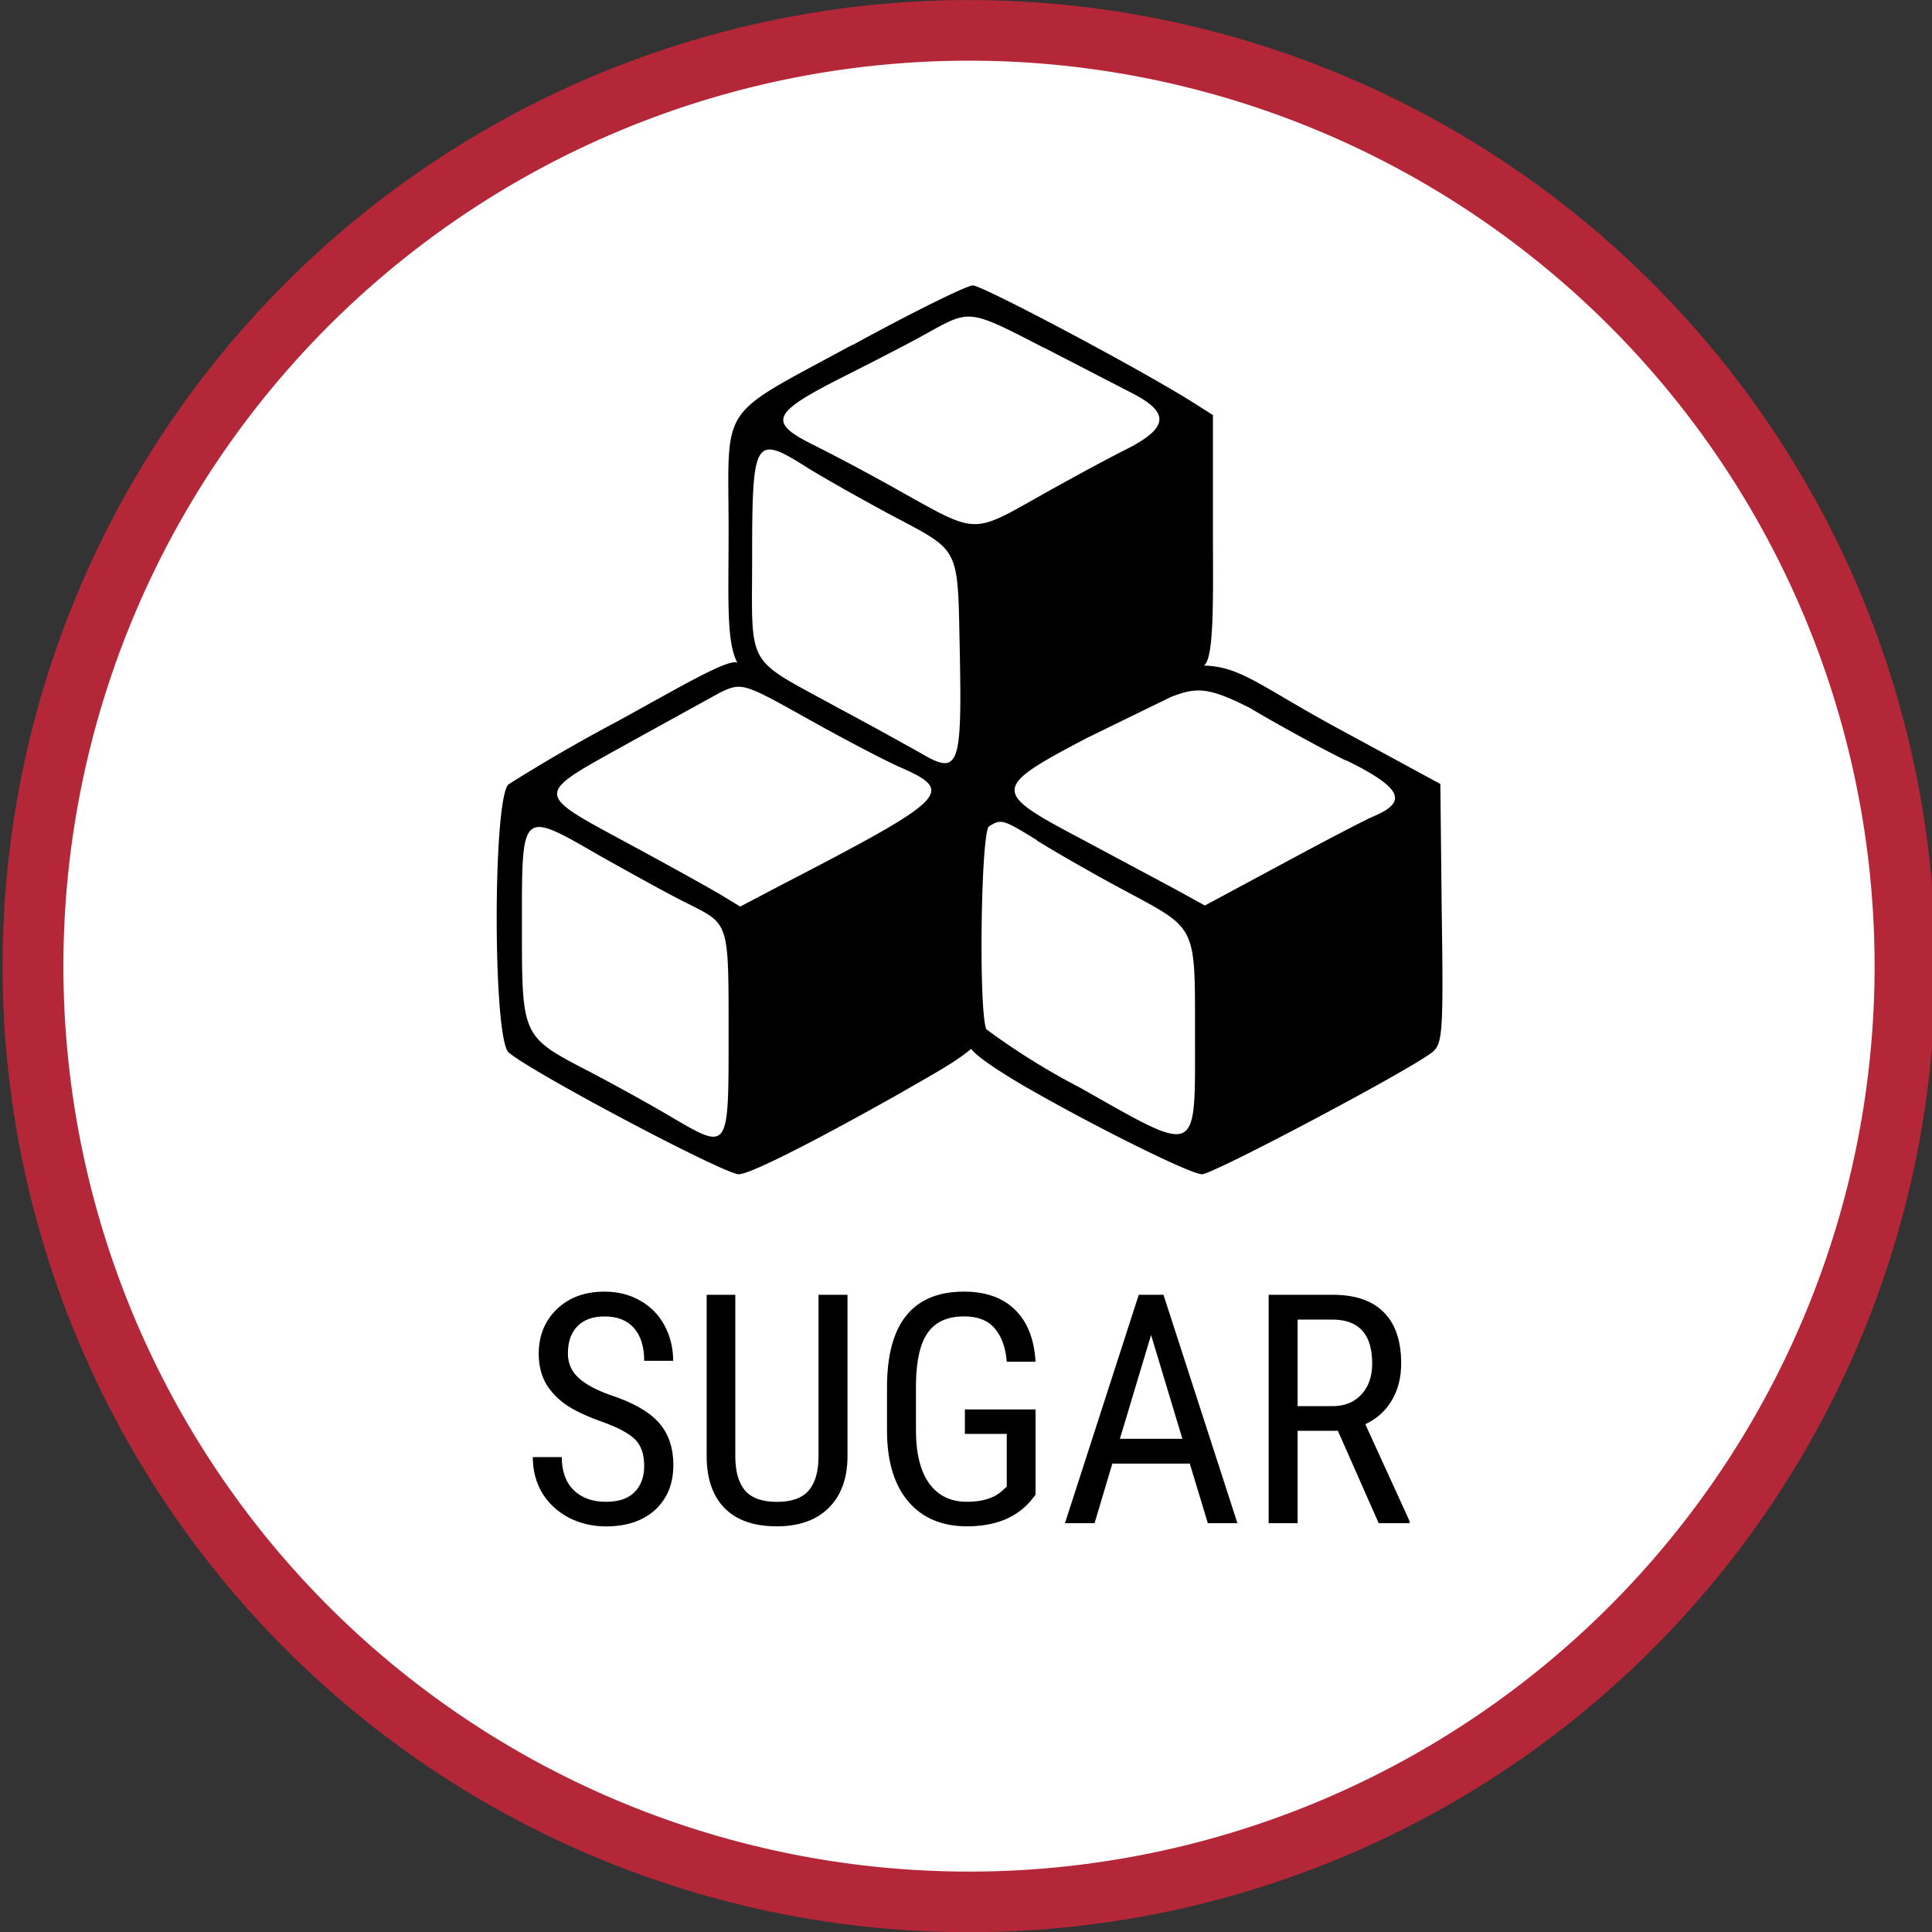 <svg xmlns="http://www.w3.org/2000/svg" width="64" height="64" viewBox="0 0 16.93 16.93"><rect x="0" y="0" width="16.93" height="16.93" fill="#333333" stroke="none"/><path fill="#fff" stroke="#b42738" stroke-width="1.73" d="m 443.42,43.31 a 26.63,26.71 0 0 1 -26.63,26.71 26.63,26.71 0 0 1 -26.63,-26.71 26.63,26.71 0 0 1 26.63,-26.71 26.63,26.71 0 0 1 26.63,26.71" transform="matrix(.308 0 0 .307 -119.88 -4.83)"/><g stroke-width=".26" aria-label="SUGAR" font-family="Roboto Condensed" font-size="9.17" font-weight="400" letter-spacing="0" style="line-height:1.25;text-align:center" text-anchor="middle" word-spacing="0"><path d="M407.548 57.562q0-.488-.264-.748-.264-.26-.954-.506-.69-.246-1.057-.515-.363-.273-.546-.618-.179-.349-.179-.797 0-.775.515-1.276.519-.501 1.357-.501.573 0 1.021.26.448.255.69.712.242.457.242 1.003h-.824q0-.604-.291-.936-.291-.331-.837-.331-.497 0-.77.278-.273.278-.273.779 0 .412.296.69.296.278.913.497.963.318 1.375.784.416.466.416 1.218 0 .793-.515 1.272-.515.475-1.401.475-.569 0-1.052-.246-.479-.251-.757-.698-.273-.452-.273-1.034h.824q0 .604.336.94.34.336.922.336.542 0 .815-.278.273-.278.273-.757zM413.333 52.691v4.634q-.009.927-.537 1.451-.528.524-1.473.524-.967 0-1.478-.51-.51-.515-.519-1.464v-4.634h.815v4.603q0 .658.278.985.282.322.904.322.627 0 .904-.322.282-.327.282-.985v-4.603zM418.683 58.4l-.143.179q-.618.721-1.809.721-1.057 0-1.661-.698-.6-.703-.613-1.984v-1.281q0-1.37.546-2.051.551-.685 1.643-.685.931 0 1.455.519.528.519.582 1.482h-.819q-.049-.609-.34-.949-.287-.345-.873-.345-.703 0-1.03.461-.327.457-.34 1.464v1.33q0 .985.376 1.513.376.524 1.079.524.663 0 1.007-.322l.121-.112v-1.504h-1.191v-.698h2.01zM423.071 57.509h-2.203l-.506 1.701h-.842l2.1-6.519h.703l2.104 6.519h-.842zm-1.988-.707h1.778l-.891-2.964zM427.285 56.573h-1.146v2.637h-.824v-6.519h1.827q.958 0 1.451.501.493.497.493 1.46 0 .604-.269 1.057-.264.448-.752.676l1.263 2.772v.054h-.882zm-1.146-.703h.994q.515 0 .819-.331.309-.331.309-.887 0-1.254-1.137-1.254h-.985z" style="line-height:0;-inkscape-font-specification:'Roboto Condensed, ';text-align:center" transform="matrix(.308 0 0 .307 -119.88 -4.83)"/></g><path fill-rule="evenodd" d="m 413.48,25.57 c -3.88,2.12 -3.53,1.6 -3.53,5.3 0,1.96 -0.07,3.18 0.25,3.78 -0.26,-0.13 -1.68,0.72 -3.39,1.66 a 48.41,48.41 0 0 0 -3.12,1.81 c -0.45,0.39 -0.45,7.24 0,7.65 0.6,0.54 6.13,3.48 6.55,3.48 0.31,0 2.05,-0.88 4.48,-2.25 1.04,-0.6 1.72,-0.97 2.13,-1.33 0.18,0.24 0.8,0.64 1.47,1.04 2,1.16 4.77,2.54 5.1,2.54 0.32,0 6.04,-3.04 6.57,-3.5 0.27,-0.23 0.3,-0.6 0.25,-3.95 l -0.04,-3.69 -3.03,-1.65 c -2.13,-1.17 -2.66,-1.7 -3.7,-1.73 0.31,-0.18 0.26,-2.08 0.26,-3.83 v -3.32 l -0.63,-0.4 c -1.55,-0.97 -5.93,-3.3 -6.2,-3.3 -0.17,0 -1.71,0.76 -3.42,1.7 m 5.47,0.09 2.51,1.3 c 1.05,0.55 1,0.98 -0.2,1.59 -0.54,0.27 -1.66,0.88 -2.49,1.35 -1.87,1.06 -1.77,1.06 -3.84,-0.1 a 62.89,62.89 0 0 0 -2.49,-1.34 c -1.39,-0.68 -1.3,-0.93 0.75,-1.97 0.85,-0.43 1.96,-1 2.45,-1.28 1.19,-0.66 1.16,-0.66 3.3,0.45 m -6.8,3.38 c 0.41,0.26 1.48,0.87 2.37,1.35 2.09,1.12 1.95,0.85 2.02,4.05 0.06,3.16 -0.04,3.41 -1.08,2.8 -0.3,-0.17 -1.37,-0.77 -2.4,-1.32 -2.66,-1.47 -2.43,-1.05 -2.43,-4.34 0,-3.33 0.08,-3.45 1.52,-2.54 m 0.15,7.25 c 0.98,0.55 2.14,1.16 2.58,1.35 1.53,0.68 1.32,0.88 -3.45,3.36 l -1.14,0.6 -0.54,-0.33 c -0.3,-0.18 -1.41,-0.8 -2.48,-1.38 -2.94,-1.6 -2.9,-1.42 0.01,-3.05 l 2.44,-1.35 c 0.63,-0.3 0.67,-0.27 2.58,0.8 m 15.22,1.13 c 1.65,0.81 1.74,1.2 0.8,1.6 -0.26,0.11 -1.44,0.73 -2.64,1.38 l -2.17,1.17 -0.85,-0.47 -2.74,-1.47 c -2.47,-1.31 -2.47,-1.42 0.25,-2.85 l 2.37,-1.16 c 0.72,-0.28 1.05,-0.3 2.25,0.31 0.58,0.35 1.92,1.1 2.73,1.5 z m -8.78,2.3 c 0.48,0.3 1.62,0.96 2.52,1.44 2.04,1.1 1.97,0.96 1.97,4.11 0,3.5 0.15,3.44 -3.27,1.5 a 20,20 0 0 1 -2.67,-1.67 c -0.22,-0.57 -0.15,-5.64 0.08,-5.79 0.35,-0.22 0.4,-0.2 1.37,0.4 m -12.39,0.47 c 0.82,0.46 1.91,1.07 2.44,1.33 1.2,0.61 1.17,0.5 1.17,3.8 0,3.28 0.01,3.26 -1.64,2.29 -0.62,-0.37 -1.69,-0.96 -2.36,-1.31 -1.88,-0.98 -1.88,-0.98 -1.88,-4.1 0,-3.4 -0.05,-3.35 2.27,-2.01" transform="matrix(.308 0 0 .307 -119.88 -4.83)"/></svg>